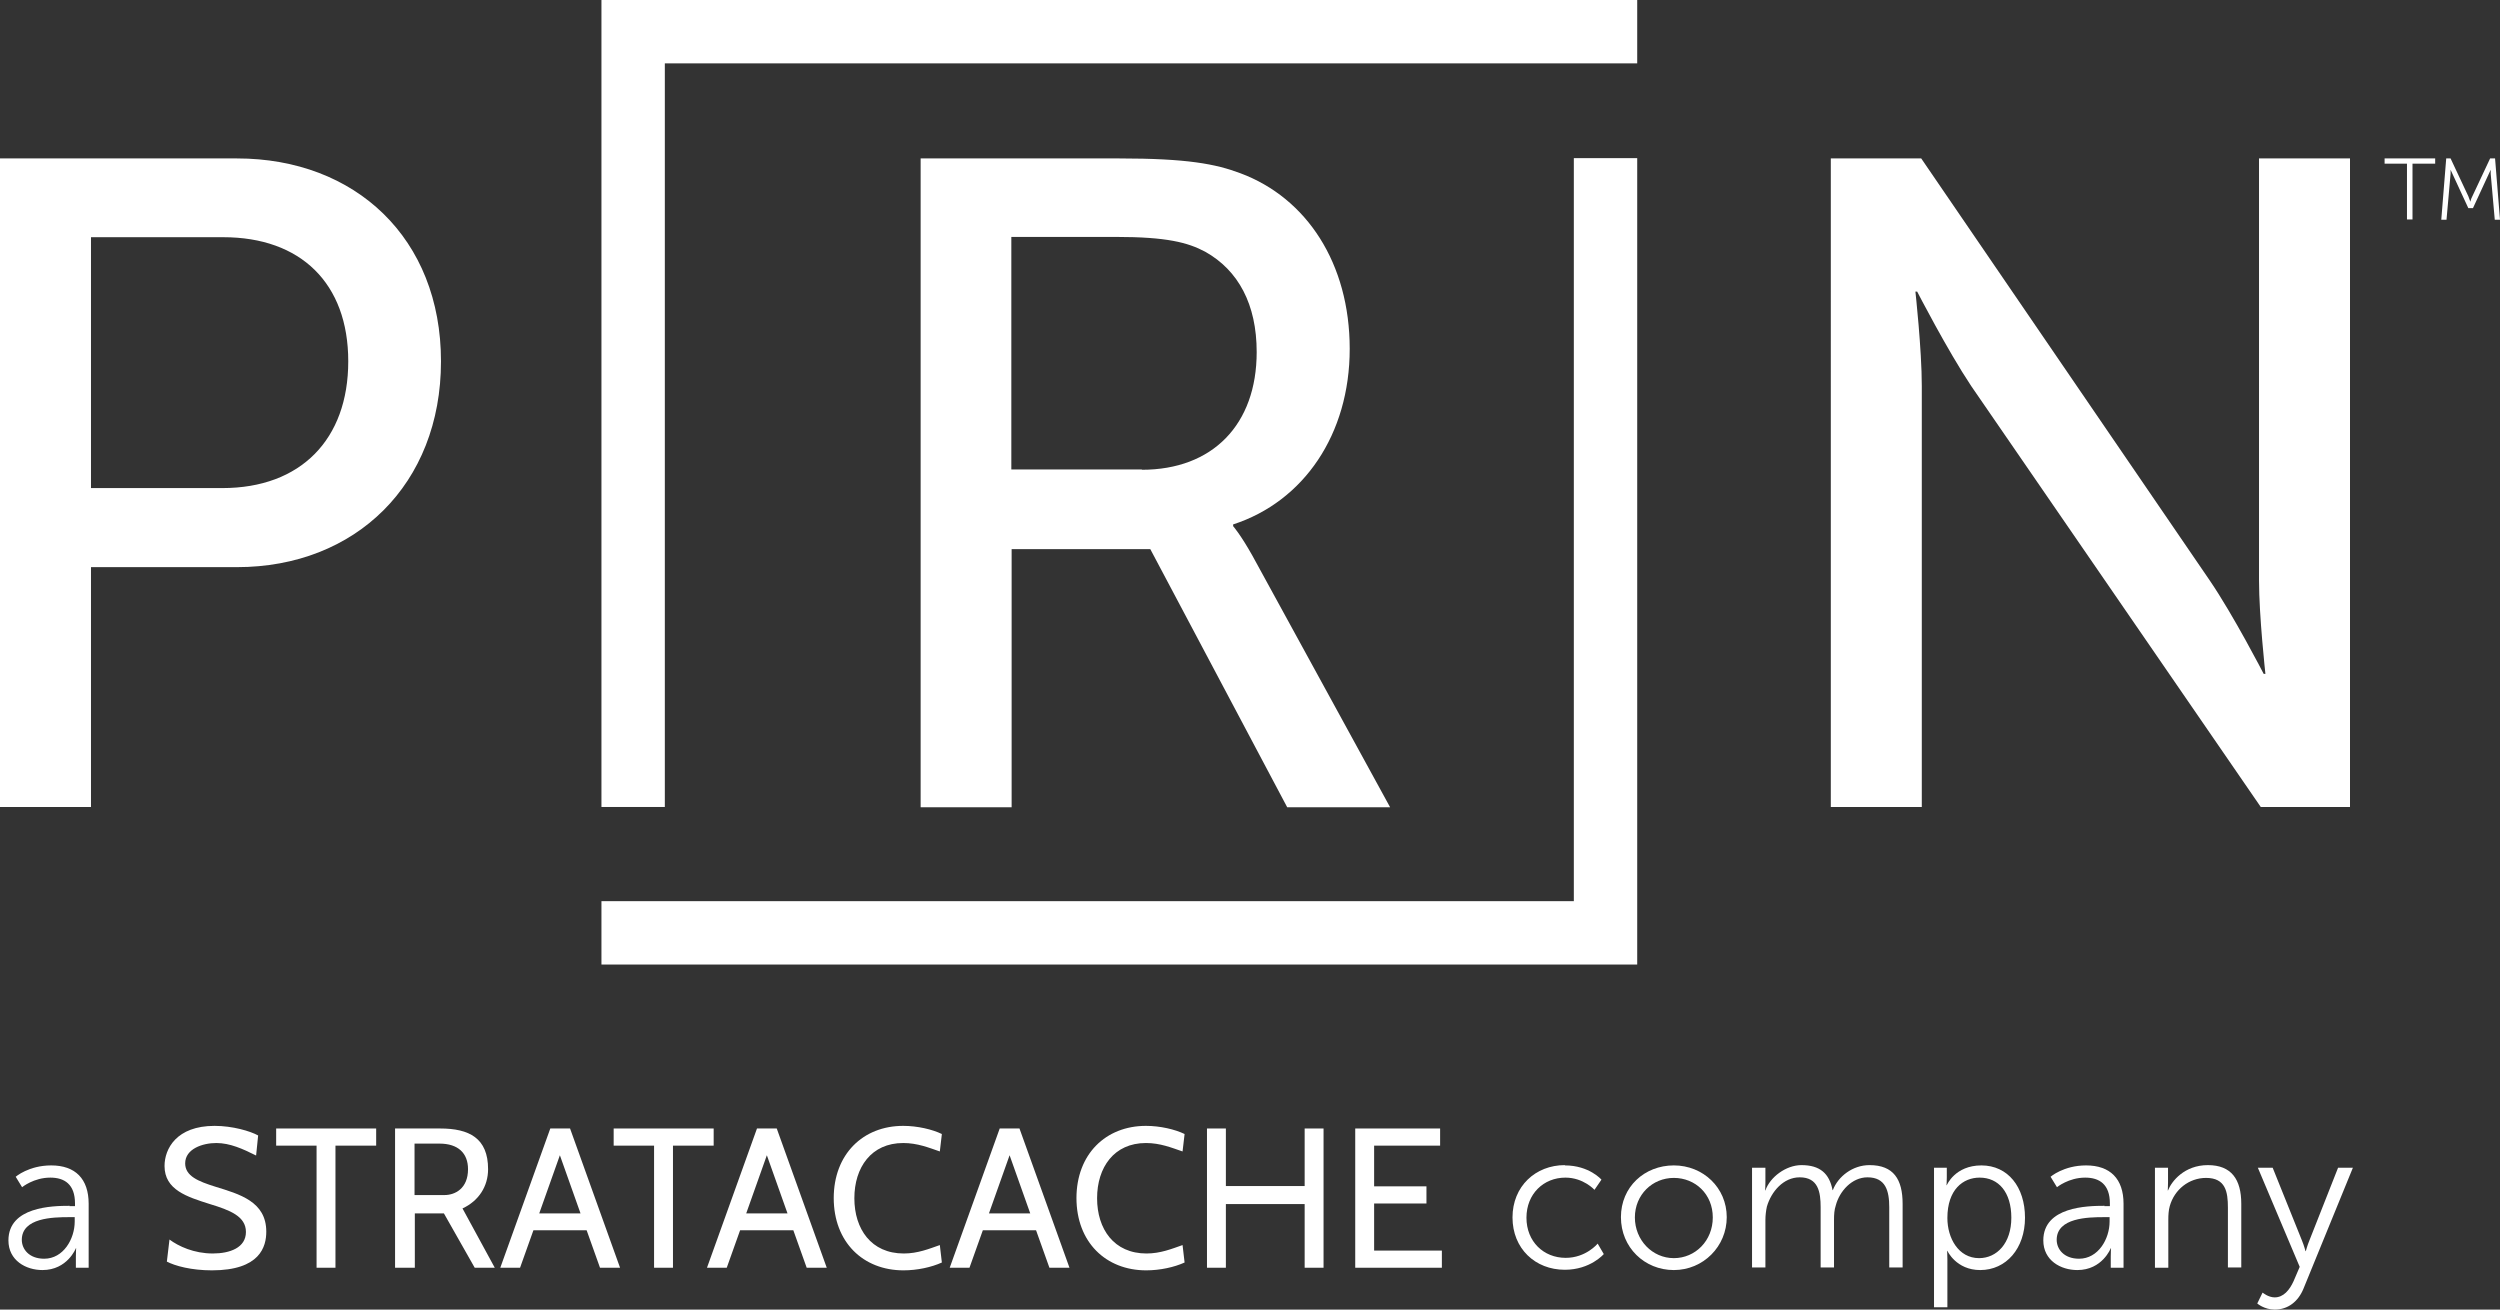 <?xml version="1.0" encoding="UTF-8"?> <svg xmlns="http://www.w3.org/2000/svg" id="Logo" viewBox="0 0 86 45.05"><rect x="0" y="0" width="86" height="45.05" fill="#333333" stroke="none"/><defs><style>.cls-1{fill:#fff;}</style></defs><path class="cls-1" d="M0,5.45h8.15c4.08,0,7.02,2.75,7.02,6.98s-2.94,7.08-7.02,7.08H3.13v8.25H0V5.45ZM7.65,16.79c2.69,0,4.33-1.67,4.33-4.36s-1.64-4.27-4.3-4.27H3.13v8.63h4.52Z"></path><path class="cls-1" d="M31.67,5.45h6.83c2.34,0,3.32.19,4.17.51,2.28.85,3.76,3.1,3.76,6.04s-1.58,5.25-4.01,6.04v.06s.25.28.66,1.01l4.74,8.66h-3.54l-4.71-8.88h-4.77v8.88h-3.13V5.45ZM39.28,16.16c2.43,0,3.95-1.55,3.95-4.05,0-1.64-.63-2.81-1.77-3.45-.6-.32-1.33-.51-3.07-.51h-3.6v8h4.49Z"></path><path class="cls-1" d="M62.99,5.45h3.1l9.92,14.51c.82,1.2,1.86,3.22,1.86,3.22h.06s-.22-1.99-.22-3.22V5.45h3.13v22.31h-3.07l-9.96-14.48c-.82-1.23-1.86-3.25-1.86-3.25h-.06s.22,1.99.22,3.25v14.48h-3.13V5.45Z"></path><polygon class="cls-1" points="54.14 31 20.69 31 20.69 33.18 56.32 33.18 56.32 5.44 54.14 5.44 54.14 31"></polygon><polygon class="cls-1" points="56.32 0 20.69 0 20.69 27.76 22.87 27.76 22.87 2.18 56.32 2.18 56.32 0"></polygon><path class="cls-1" d="M2.39,41.49h.19v-.09c0-.66-.36-.89-.85-.89-.57,0-.97.33-.97.33l-.22-.36s.45-.39,1.22-.39c.83,0,1.29.46,1.29,1.32v2.2h-.44v-.38c0-.17.01-.29.01-.29h-.01s-.29.75-1.15.75c-.57,0-1.17-.33-1.17-1.02,0-1.16,1.51-1.19,2.11-1.19ZM1.52,43.3c.66,0,1.05-.68,1.05-1.28v-.15h-.2c-.54,0-1.62.02-1.62.78,0,.32.25.65.77.65Z"></path><path class="cls-1" d="M5.74,43.4l.09-.76c.31.23.84.48,1.49.48.59,0,1.14-.2,1.14-.74s-.55-.75-1.24-.96c-.79-.25-1.56-.49-1.56-1.31,0-.59.41-1.38,1.72-1.38.62,0,1.23.18,1.5.33l-.07.69c-.46-.23-.9-.43-1.37-.43s-1.07.2-1.07.7c0,.44.46.62,1.03.8.84.26,1.76.51,1.76,1.55,0,.51-.21,1.33-1.87,1.33-.7,0-1.27-.15-1.57-.31Z"></path><path class="cls-1" d="M11.54,39.41v4.2h-.65v-4.2h-1.39v-.59h3.44v.59h-1.39Z"></path><path class="cls-1" d="M16.33,43.61l-1.06-1.87h-1v1.87h-.68v-4.79h1.55c1,0,1.65.33,1.65,1.4,0,.59-.32,1.09-.88,1.35l1.11,2.04h-.7ZM14.26,39.35v1.76h1.03c.36,0,.81-.22.81-.89,0-.55-.34-.88-.98-.88h-.86Z"></path><path class="cls-1" d="M20.64,43.61l-.46-1.29h-1.83l-.46,1.29h-.68l1.72-4.79h.68l1.72,4.79h-.68ZM19.26,39.74l-.71,2h1.42l-.71-2Z"></path><path class="cls-1" d="M23.15,39.41v4.2h-.65v-4.2h-1.39v-.59h3.44v.59h-1.39Z"></path><path class="cls-1" d="M27.75,43.61l-.46-1.29h-1.83l-.46,1.29h-.68l1.72-4.79h.68l1.72,4.79h-.68ZM26.38,39.74l-.71,2h1.42l-.71-2Z"></path><path class="cls-1" d="M28.68,41.22c0-1.52,1.01-2.49,2.39-2.49.49,0,1,.12,1.33.28l-.07.6c-.38-.13-.77-.29-1.26-.29-1.1,0-1.68.84-1.68,1.9s.58,1.9,1.7,1.9c.48,0,.87-.16,1.24-.29l.07.6c-.35.16-.84.27-1.32.27-1.39,0-2.4-.97-2.4-2.49Z"></path><path class="cls-1" d="M36.1,43.61l-.46-1.29h-1.83l-.46,1.29h-.68l1.72-4.79h.68l1.72,4.79h-.68ZM34.73,39.74l-.71,2h1.42l-.71-2Z"></path><path class="cls-1" d="M37.03,41.22c0-1.52,1.01-2.49,2.39-2.49.49,0,1,.12,1.33.28l-.07.6c-.38-.13-.77-.29-1.26-.29-1.1,0-1.68.84-1.68,1.9s.58,1.9,1.7,1.9c.48,0,.87-.16,1.24-.29l.07.6c-.35.16-.84.27-1.32.27-1.39,0-2.4-.97-2.4-2.49Z"></path><path class="cls-1" d="M44.88,43.61v-2.19h-2.71v2.19h-.65v-4.79h.65v1.98h2.71v-1.98h.65v4.79h-.65Z"></path><path class="cls-1" d="M46.62,43.61v-4.79h2.92v.59h-2.27v1.4h1.8v.59h-1.8v1.62h2.33v.59h-2.98Z"></path><path class="cls-1" d="M53.83,40.09c.84,0,1.26.49,1.26.49l-.24.35s-.38-.42-1-.42c-.75,0-1.34.56-1.34,1.38s.59,1.38,1.35,1.38c.7,0,1.1-.49,1.1-.49l.21.36s-.46.54-1.34.54c-1.02,0-1.8-.73-1.8-1.8s.79-1.8,1.8-1.8Z"></path><path class="cls-1" d="M57.58,40.09c1.01,0,1.82.77,1.82,1.78s-.81,1.82-1.82,1.82-1.82-.78-1.82-1.82.81-1.78,1.82-1.78ZM57.58,43.28c.74,0,1.34-.6,1.34-1.4s-.6-1.36-1.34-1.36-1.34.58-1.34,1.36.6,1.4,1.34,1.4Z"></path><path class="cls-1" d="M60.27,40.17h.46v.51c0,.15-.01.27-.01.27h.01c.16-.46.71-.87,1.24-.87.64,0,.96.29,1.07.86h.01c.18-.47.68-.86,1.26-.86.83,0,1.14.49,1.14,1.33v2.19h-.46v-2.07c0-.56-.12-1.03-.75-1.03-.53,0-.96.47-1.09.97-.05.15-.06.31-.06.5v1.63h-.46v-2.07c0-.52-.08-1.03-.72-1.03-.56,0-.98.49-1.13,1.01-.03.14-.05.3-.05.46v1.63h-.46v-3.44Z"></path><path class="cls-1" d="M66.53,40.17h.44v.33c0,.15-.01.27-.01.27h.01s.28-.68,1.19-.68,1.5.74,1.5,1.8-.65,1.8-1.54,1.8c-.83,0-1.13-.66-1.13-.66h-.01s.01.12.01.3v1.64h-.46v-4.81ZM68.08,43.28c.61,0,1.11-.51,1.11-1.39s-.44-1.38-1.09-1.38c-.57,0-1.11.41-1.11,1.39,0,.69.38,1.38,1.09,1.38Z"></path><path class="cls-1" d="M72.39,41.49h.19v-.09c0-.66-.36-.89-.85-.89-.57,0-.97.33-.97.33l-.22-.36s.45-.39,1.22-.39c.83,0,1.29.46,1.29,1.32v2.2h-.44v-.38c0-.17.01-.29.01-.29h-.01s-.29.75-1.15.75c-.57,0-1.17-.33-1.17-1.02,0-1.16,1.51-1.19,2.11-1.19ZM71.52,43.3c.66,0,1.05-.68,1.05-1.28v-.15h-.2c-.54,0-1.62.02-1.62.78,0,.32.25.65.77.65Z"></path><path class="cls-1" d="M74.12,40.17h.46v.51c0,.15-.01.27-.01.27h.01c.12-.31.56-.87,1.37-.87s1.15.49,1.15,1.33v2.19h-.46v-2.06c0-.54-.08-1.02-.75-1.02-.59,0-1.09.4-1.25.97-.04.14-.05.3-.05.47v1.65h-.46v-3.44Z"></path><path class="cls-1" d="M77.84,44.47s.19.16.41.16c.3,0,.51-.25.65-.56l.21-.49-1.44-3.41h.51l1.01,2.51c.07.17.12.36.12.36h.01s.05-.19.12-.36l.99-2.51h.51l-1.7,4.16c-.18.44-.53.72-.99.72-.36,0-.6-.21-.6-.21l.18-.37Z"></path><path class="cls-1" d="M82.8,5.63h-.77v-.18h1.74v.18h-.78v1.92h-.19v-1.92ZM84.13,5.45h.17l.61,1.3c.04.1.07.19.07.19h0s.02-.1.07-.19l.61-1.3h.17l.17,2.11h-.18l-.14-1.58c0-.07,0-.14,0-.14h0l-.61,1.32h-.16l-.61-1.32h0s0,.06,0,.14l-.14,1.58h-.18l.17-2.11Z"></path></svg> 